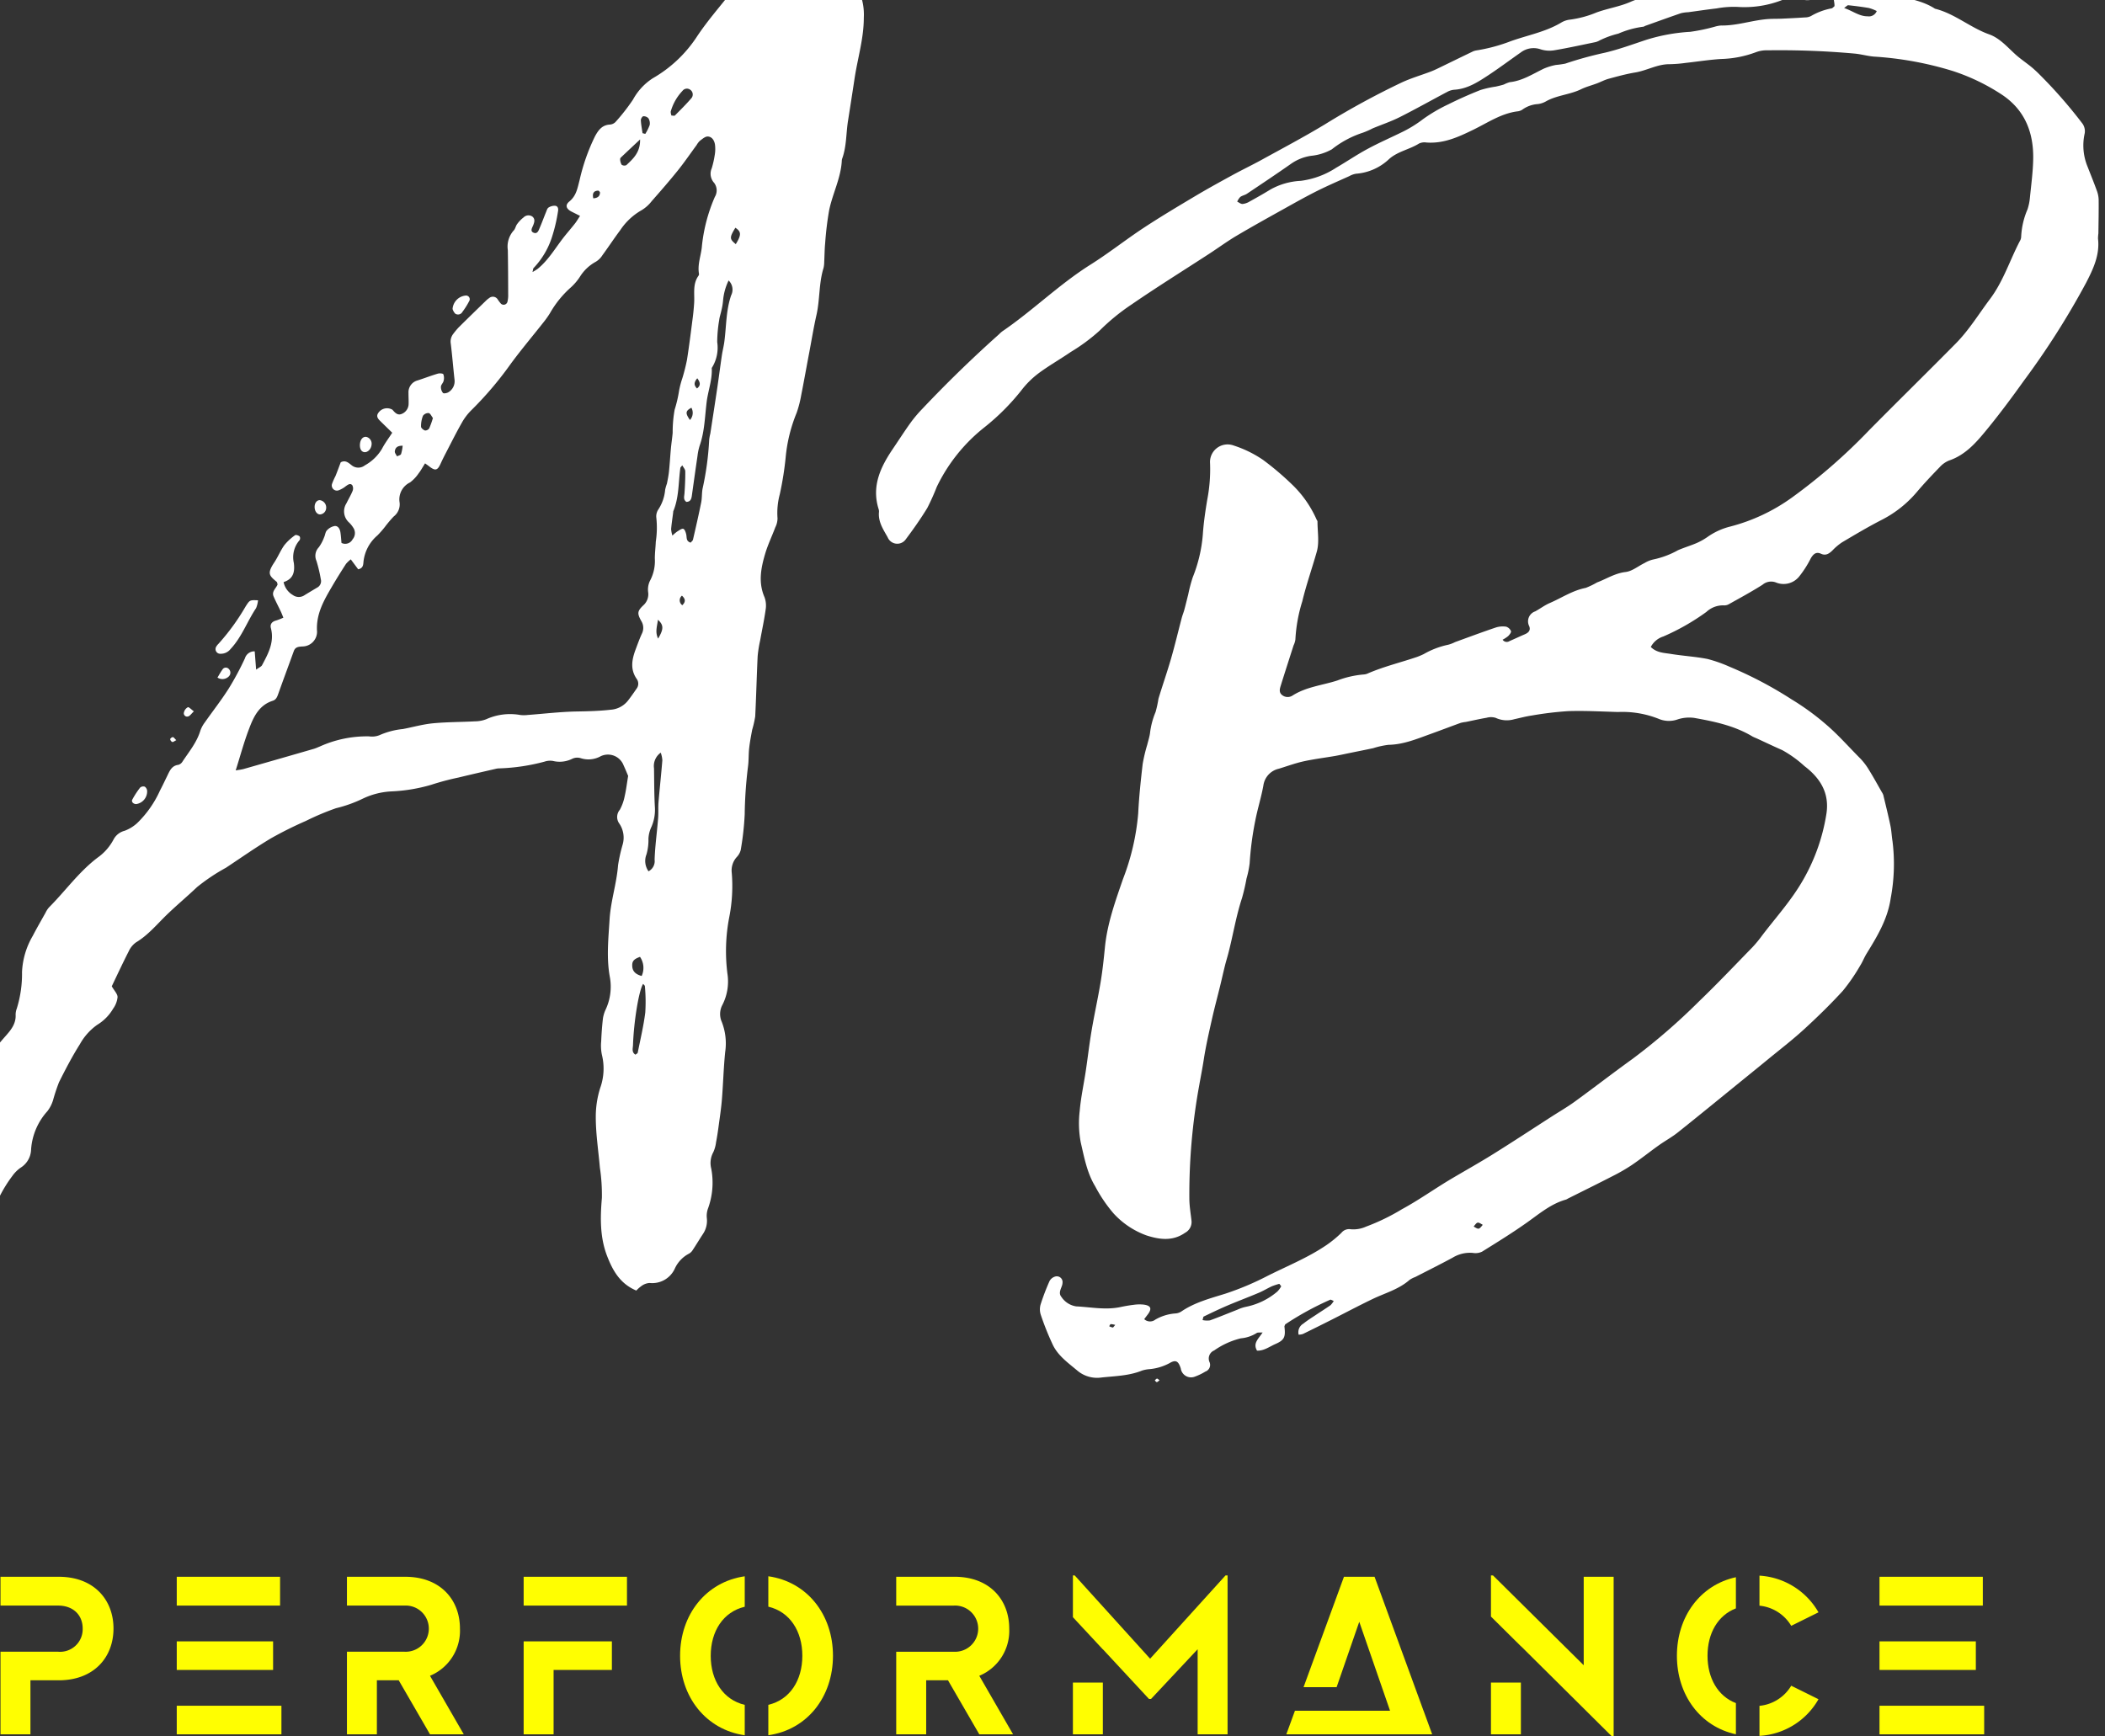 <svg id="Layer_1" data-name="Layer 1" xmlns="http://www.w3.org/2000/svg" viewBox="167 190 360 297"><rect x="167" y="190" width="360" height="297" fill="#333333" stroke="none"/><defs><style>.cls-1{fill:#fff;}.cls-2{fill:#fffe01;}</style></defs><path class="cls-1" d="M449.321,300.66c1.026,1.014,2.286,1,3.434,1.189,2.078.339,4.195.456,6.257.86a23.914,23.914,0,0,1,3.74,1.313,67.689,67.689,0,0,1,10.695,5.628,43.326,43.326,0,0,1,5.829,4.244c2.12,1.809,3.931,3.894,5.886,5.85a11.028,11.028,0,0,1,1.51,2.008c.762,1.228,1.454,2.5,2.172,3.754a1.954,1.954,0,0,1,.241.484c.417,1.742.851,3.48,1.217,5.232.185.883.213,1.8.36,2.689a31.414,31.414,0,0,1-.307,9.7c-.517,3.592-2.305,6.536-4.135,9.51-.406.66-.677,1.4-1.1,2.054a31.618,31.618,0,0,1-2.952,4.291c-2.114,2.311-4.366,4.508-6.678,6.624-2,1.827-4.155,3.479-6.248,5.2-1.255,1.033-2.519,2.053-3.781,3.078-3.832,3.111-7.649,6.241-11.508,9.319-1.032.823-2.21,1.459-3.288,2.228-1.521,1.085-2.981,2.256-4.524,3.308a30.642,30.642,0,0,1-3.271,1.9c-2.561,1.32-5.146,2.591-7.721,3.882a1.914,1.914,0,0,1-.319.168c-2.566.717-4.543,2.408-6.658,3.91-2.5,1.773-5.111,3.388-7.715,5.006a2.583,2.583,0,0,1-1.556.211,5.648,5.648,0,0,0-3.452.805c-2.117,1.146-4.274,2.218-6.415,3.319a4.522,4.522,0,0,0-.965.487c-1.839,1.625-4.186,2.247-6.329,3.276-2.383,1.145-4.719,2.387-7.08,3.579q-2.409,1.216-4.833,2.4a2.793,2.793,0,0,1-.732.12,1.707,1.707,0,0,1,.82-1.9c.7-.568,1.476-1.04,2.226-1.544.8-.536,1.62-1.043,2.406-1.6a3.27,3.27,0,0,0,.55-.728c-.292-.107-.494-.258-.6-.208a51.415,51.415,0,0,0-7.7,4.218c-.059.167-.143.285-.13.391.207,1.746.009,2.292-1.542,2.968-1.011.441-1.957,1.185-3.143,1.135-.764-1.281.274-2.039.951-3.114-.519.041-.837-.03-1.016.1a6.074,6.074,0,0,1-2.711.906,13.429,13.429,0,0,0-4.557,2.074,1.493,1.493,0,0,0-.8,1.981,1.208,1.208,0,0,1-.715,1.635,9.666,9.666,0,0,1-1.782.86,1.778,1.778,0,0,1-2.417-1.406c-.414-1.275-.847-1.539-1.959-.879a8.921,8.921,0,0,1-3.436,1.01,5.327,5.327,0,0,0-1.237.242c-2.221.9-4.586.933-6.912,1.181a5.22,5.22,0,0,1-4.075-1.121c-1.563-1.32-3.3-2.521-4.23-4.4a47.707,47.707,0,0,1-2.08-5.174,3,3,0,0,1-.049-1.768A38.477,38.477,0,0,1,346.5,409.1a1.624,1.624,0,0,1,.928-.748.981.981,0,0,1,1.284,1.067,1.587,1.587,0,0,1-.053.357c-.191.678-.7,1.373-.132,2.052a3.686,3.686,0,0,0,2.527,1.617c2.517.125,5.033.653,7.564.116.766-.163,1.541-.3,2.318-.39a6.849,6.849,0,0,1,1.618-.033c1.312.161,1.507.71.676,1.771-.173.221-.34.448-.546.721a1.469,1.469,0,0,0,1.9.08,7.977,7.977,0,0,1,3.424-1.056,2.108,2.108,0,0,0,1.022-.331c2.282-1.559,4.954-2.246,7.509-3.044a48.849,48.849,0,0,0,7.3-3.082c3.385-1.695,6.922-3.118,10.065-5.271a19.6,19.6,0,0,0,2.5-2.057,1.678,1.678,0,0,1,1.583-.617,5.237,5.237,0,0,0,2.629-.445,36.017,36.017,0,0,0,6.147-2.981c2.924-1.584,5.612-3.518,8.459-5.206,2.384-1.413,4.806-2.763,7.156-4.23,3.37-2.1,6.69-4.288,10.031-6.438,1.317-.847,2.679-1.633,3.944-2.553,3.316-2.412,6.559-4.923,9.887-7.317a105.953,105.953,0,0,0,11.342-9.82c3.131-3.008,6.12-6.163,9.151-9.273a20.839,20.839,0,0,0,1.608-1.954c2.259-2.973,4.775-5.754,6.7-8.971a32.88,32.88,0,0,0,4.305-11.808c.575-3.579-1.023-6.154-3.754-8.227A19.563,19.563,0,0,0,471.8,318.3c-1.483-.65-2.943-1.351-4.415-2.028a6.727,6.727,0,0,1-.659-.293c-3.059-1.847-6.491-2.563-9.935-3.18a6.355,6.355,0,0,0-2.828.232,4.48,4.48,0,0,1-3.34-.1,16.8,16.8,0,0,0-6.9-1.149c-2.83-.078-5.665-.242-8.49-.151a57.222,57.222,0,0,0-6.262.752c-1.012.146-2.006.416-3.007.635a4.5,4.5,0,0,1-3.17-.236,2.755,2.755,0,0,0-1.557-.014c-1.186.2-2.358.473-3.537.712a6.438,6.438,0,0,0-.888.16c-1.741.63-3.47,1.293-5.212,1.921-2.317.834-4.593,1.792-7.131,1.834a14.284,14.284,0,0,0-2.626.575c-1.349.288-2.7.555-4.053.831-.822.167-1.64.354-2.466.5-1.3.224-2.6.4-3.9.63-.821.144-1.644.307-2.446.53-1.1.307-2.177.686-3.267,1.022a3.412,3.412,0,0,0-2.644,2.857c-.362,2.013-.989,3.977-1.38,5.986a53.576,53.576,0,0,0-.968,7.314,16.674,16.674,0,0,1-.539,2.635,33.9,33.9,0,0,1-.771,3.335c-1.019,3.092-1.521,6.306-2.337,9.445-.182.7-.4,1.39-.574,2.092-.289,1.162-.547,2.332-.832,3.5-.472,1.929-.991,3.847-1.423,5.785-.511,2.289-1.036,4.581-1.39,6.9-.218,1.421-.5,2.825-.748,4.237a103.5,103.5,0,0,0-1.7,19.595c.023,1.2.226,2.4.363,3.594a2.081,2.081,0,0,1-1.085,2.093c-2.124,1.487-4.366,1.172-6.583.467a14.14,14.14,0,0,1-5.671-3.789,24.91,24.91,0,0,1-3.128-4.62c-1.4-2.3-1.877-4.951-2.47-7.508a17.749,17.749,0,0,1-.176-5.4c.192-2.274.691-4.521,1.03-6.784.349-2.323.614-4.66,1.007-6.975.47-2.776,1.086-5.527,1.546-8.3.325-1.96.532-3.941.729-5.919.4-4.061,1.773-7.86,3.09-11.677a40.479,40.479,0,0,0,2.6-11.215c.138-2.819.438-5.634.762-8.439a27.432,27.432,0,0,1,.788-3.323c.158-.644.37-1.28.464-1.933a13.321,13.321,0,0,1,.958-3.651,18.948,18.948,0,0,0,.494-2.28c.695-2.3,1.491-4.567,2.156-6.873s1.216-4.64,1.828-6.959c.122-.465.314-.912.439-1.376.234-.865.441-1.737.662-2.6a25.632,25.632,0,0,1,.776-2.951,24.867,24.867,0,0,0,1.728-7.357c.134-1.98.425-3.954.753-5.913a27.5,27.5,0,0,0,.471-6.48,3.01,3.01,0,0,1,4.066-2.789,19.527,19.527,0,0,1,5,2.449,49.133,49.133,0,0,1,4.948,4.195,18.824,18.824,0,0,1,4.215,6.015c.047.111.154.216.153.324,0,1.731.337,3.566-.12,5.172-.8,2.831-1.785,5.605-2.476,8.485a26.439,26.439,0,0,0-1.183,6.54,3.54,3.54,0,0,1-.318,1.021c-.734,2.294-1.477,4.586-2.192,6.886-.16.513-.318,1.086.164,1.525a1.509,1.509,0,0,0,1.863.145c2.358-1.5,5.107-1.747,7.673-2.577a16.347,16.347,0,0,1,4.543-1.028,1.966,1.966,0,0,0,.695-.191c2.709-1.167,5.578-1.855,8.362-2.8a12.611,12.611,0,0,0,1.164-.494,14.238,14.238,0,0,1,4.19-1.6,5.754,5.754,0,0,0,1.177-.454c2.311-.839,4.615-1.7,6.943-2.486a3.935,3.935,0,0,1,1.771-.148,1.325,1.325,0,0,1,.836.766c.076.2-.25.609-.479.843a5.39,5.39,0,0,1-.953.622.852.852,0,0,0,1.174.24c.878-.382,1.743-.793,2.624-1.168.64-.273,1.035-.689.747-1.4a1.8,1.8,0,0,1,1.03-2.518c.844-.458,1.621-1.056,2.5-1.433,2.036-.878,3.9-2.154,6.138-2.583a13.668,13.668,0,0,0,1.941-.935c1.614-.607,3.059-1.57,4.876-1.783,1.125-.131,2.16-1.01,3.244-1.535a5.016,5.016,0,0,1,1.5-.611,14.833,14.833,0,0,0,4.207-1.575c1.041-.456,2.141-.775,3.186-1.224a10.864,10.864,0,0,0,1.876-1.052,11.6,11.6,0,0,1,3.9-1.781A31.5,31.5,0,0,0,473.46,275.1a97.083,97.083,0,0,0,13.2-11.51c4.917-4.977,9.917-9.872,14.832-14.851,2.252-2.282,3.919-5.033,5.835-7.585,2.284-3.041,3.391-6.63,5.112-9.927a1.528,1.528,0,0,0,.221-.681,13.329,13.329,0,0,1,1.084-4.726,9.121,9.121,0,0,0,.426-2.122c.217-2.157.509-4.316.55-6.478.085-4.544-1.412-8.4-5.34-11.021a34.948,34.948,0,0,0-8.431-4.061,57.7,57.7,0,0,0-13.464-2.457c-1.074-.091-2.128-.395-3.2-.506a142.976,142.976,0,0,0-14.982-.569,5.173,5.173,0,0,0-1.939.3,18.267,18.267,0,0,1-6,1.183c-2.037.124-4.061.45-6.092.672a22.674,22.674,0,0,1-2.7.218c-2.1-.025-3.9,1.084-5.91,1.416-1.536.255-3.048.672-4.554,1.08-.69.188-1.335.539-2.009.793-.9.337-1.838.576-2.693.993-1.938.944-4.168,1.019-6.055,2.1a3.712,3.712,0,0,1-1.36.441,5.057,5.057,0,0,0-2.53.873,1.78,1.78,0,0,1-.818.356c-2.844.324-5.17,1.935-7.638,3.141-2.579,1.259-5.119,2.431-8.084,2.2a2.158,2.158,0,0,0-1.236.178c-1.626,1.021-3.6,1.323-5.1,2.635a9.189,9.189,0,0,1-5.657,2.528,3.514,3.514,0,0,0-1.18.419c-1.807.815-3.631,1.6-5.4,2.482-1.829.913-3.615,1.911-5.4,2.907-2.838,1.583-5.682,3.155-8.477,4.808-1.6.95-3.113,2.063-4.677,3.081-4.439,2.89-8.94,5.688-13.3,8.688a36.082,36.082,0,0,0-5.442,4.455,31.632,31.632,0,0,1-4.925,3.647c-1.833,1.257-3.779,2.358-5.558,3.684a15.381,15.381,0,0,0-2.927,2.924,38.925,38.925,0,0,1-6.388,6.364,28.992,28.992,0,0,0-8.045,10.1,39.111,39.111,0,0,1-1.62,3.608c-1.125,1.845-2.376,3.62-3.673,5.351a1.776,1.776,0,0,1-3.109-.339c-.757-1.351-1.657-2.664-1.483-4.342a1.413,1.413,0,0,0-.08-.535c-1.2-3.912.361-7.158,2.475-10.273,1.015-1.5,1.989-3.019,3.044-4.486a22.877,22.877,0,0,1,1.983-2.34q6.279-6.642,13.1-12.733a5.706,5.706,0,0,1,.536-.486c5.231-3.563,9.751-8.059,15.131-11.443,3.1-1.95,5.984-4.242,9.044-6.259,2.863-1.886,5.813-3.643,8.758-5.4,2.117-1.263,4.28-2.452,6.443-3.634,1.638-.9,3.328-1.7,4.963-2.6,3.638-2,7.313-3.946,10.866-6.091a136.6,136.6,0,0,1,13.157-7.172c1.57-.727,3.249-1.218,4.873-1.83.449-.169.888-.369,1.32-.578,1.952-.943,3.9-1.9,5.852-2.838a2.343,2.343,0,0,1,.685-.224,28.873,28.873,0,0,0,5.911-1.588c2.881-1.03,5.939-1.574,8.614-3.176a3.748,3.748,0,0,1,1.529-.509,17.842,17.842,0,0,0,4.517-1.223c1.909-.7,3.975-1,5.821-1.819,2.417-1.073,5.049-1.045,7.52-1.841a21.2,21.2,0,0,1,5.372-.555c2.287-.116,4.562-.23,6.841-.549a49.715,49.715,0,0,1,5.6-.082c1.261-.032,2.52-.205,3.781-.234a26.64,26.64,0,0,1,3.054.133,1.933,1.933,0,0,1,.976.426,1.021,1.021,0,0,1-.2,1.774c-1.193.371-2.4.907-3.7.5a5.638,5.638,0,0,0-3.542.205,17.7,17.7,0,0,1-7.426,1.09,16.331,16.331,0,0,0-3.587.263c-1.611.186-3.215.428-4.822.645a6.569,6.569,0,0,0-1.25.17c-2.044.7-4.075,1.438-6.109,2.165-.113.041-.217.138-.329.145a15.67,15.67,0,0,0-4.287,1.189,15.16,15.16,0,0,0-3.2,1.163,2.572,2.572,0,0,1-.842.315c-2.3.473-4.588.978-6.9,1.366a4.991,4.991,0,0,1-2.305-.154,3.63,3.63,0,0,0-3.425.524c-1.877,1.309-3.709,2.686-5.62,3.943-1.756,1.155-3.538,2.3-5.749,2.434a3.049,3.049,0,0,0-1.2.364c-2.715,1.433-5.391,2.944-8.134,4.323-1.492.75-3.093,1.284-4.64,1.927a13.586,13.586,0,0,1-1.636.724,17.019,17.019,0,0,0-5.34,2.859,9.138,9.138,0,0,1-3.58,1.111,8.008,8.008,0,0,0-3.316,1.307c-2.513,1.767-5.072,3.471-7.625,5.181-.345.231-.8.3-1.132.544a2.78,2.78,0,0,0-.525.8c.3.142.612.408.909.4a2.807,2.807,0,0,0,1.177-.4c1.213-.668,2.421-1.35,3.6-2.075a11.768,11.768,0,0,1,5.178-1.481,14.414,14.414,0,0,0,6.036-2.226c1.817-1.058,3.56-2.249,5.41-3.244,2-1.08,4.1-1.986,6.145-3a21.072,21.072,0,0,0,3.348-2.1,27.708,27.708,0,0,1,4.354-2.542c1.772-.886,3.592-1.687,5.433-2.419a17.182,17.182,0,0,1,2.627-.59c.466-.105.933-.212,1.388-.356a5.757,5.757,0,0,1,1-.4c2.168-.226,3.941-1.407,5.833-2.315a10.03,10.03,0,0,1,2.06-.63,15.442,15.442,0,0,0,1.608-.227,62.4,62.4,0,0,1,6.753-1.863c2.388-.56,4.709-1.416,7.043-2.19a31.154,31.154,0,0,1,7.584-1.39,31.43,31.43,0,0,0,4.2-.877,4.914,4.914,0,0,1,1.064-.2c2.673.043,5.212-.86,7.844-1.09.838-.073,1.685-.042,2.526-.08,1.324-.059,2.647-.123,3.969-.212a2.3,2.3,0,0,0,1.046-.242,10.95,10.95,0,0,1,3.534-1.311c.156-.036.28-.211.477-.368.056-.771-.42-1.58.129-2.4a2.1,2.1,0,0,1,2.4-1.178q2.058.246,4.113.507a2.279,2.279,0,0,1,.71.125c3.135,1.553,6.846,1.424,9.841,3.377,3.38.839,6.02,3.234,9.27,4.388,1.771.63,3.05,2.118,4.433,3.38.836.763,1.785,1.4,2.672,2.111.375.3.726.628,1.078.954a81.521,81.521,0,0,1,7.643,8.66,2.239,2.239,0,0,1,.461,2.022,9.465,9.465,0,0,0,.534,5.5c.523,1.348,1.071,2.687,1.563,4.046a4.919,4.919,0,0,1,.333,1.574c.021,1.927-.02,3.856-.045,5.783a7.28,7.28,0,0,0-.065.9c.323,2.779-.8,5.158-2.019,7.527a136.21,136.21,0,0,1-10.637,16.75c-2.065,2.89-4.188,5.748-6.442,8.491-1.752,2.132-3.586,4.246-6.367,5.188a4.365,4.365,0,0,0-1.607,1.132c-1.341,1.384-2.668,2.787-3.912,4.258a19.428,19.428,0,0,1-6.049,4.784c-2.3,1.181-4.526,2.508-6.751,3.827a9.675,9.675,0,0,0-1.651,1.4c-.558.533-1.128.921-1.929.552-.87-.4-1.323.07-1.748.759a17.635,17.635,0,0,1-2.036,3.18,3.423,3.423,0,0,1-3.936.969,2.269,2.269,0,0,0-2.294.391c-1.876,1.193-3.839,2.25-5.781,3.339a1.586,1.586,0,0,1-.867.186,4.156,4.156,0,0,0-2.953,1.125,38.623,38.623,0,0,1-7.365,4.2A3.654,3.654,0,0,0,449.321,300.66ZM386.115,410l-.324-.411a11.091,11.091,0,0,0-1.27.416c-.765.351-1.487.8-2.261,1.125-1.769.747-3.57,1.42-5.337,2.172-1.372.584-2.716,1.234-4.059,1.881-.1.049-.1.3-.2.605a3.645,3.645,0,0,0,1.259.053c1.574-.567,3.119-1.215,4.679-1.822a6.982,6.982,0,0,1,1.538-.512,11.886,11.886,0,0,0,5.3-2.586A3.67,3.67,0,0,0,386.115,410ZM487.963,191.887a7.352,7.352,0,0,0-1.329-.517c-1.17-.2-2.351-.35-3.533-.475-.159-.017-.346.218-.72.474,1.5.507,2.585,1.43,4.024,1.419A1.427,1.427,0,0,0,487.963,191.887Zm-68.935,207.9c.884.532.884.532,1.555-.29C419.681,398.952,419.681,398.952,419.028,399.789Zm-61.3,16.836a2.868,2.868,0,0,0-.765-.143c-.1.012-.179.234-.268.361a2.156,2.156,0,0,0,.608.217C357.4,417.066,357.508,416.857,357.725,416.625Z"/><path class="cls-1" d="M275.822,410.738c-2.8-1.176-4.043-3.456-4.987-5.892-1.244-3.208-1.188-6.555-.9-9.946a31.344,31.344,0,0,0-.344-5.2c-.247-2.876-.7-5.749-.7-8.625a16.31,16.31,0,0,1,.748-4.959,9.869,9.869,0,0,0,.3-5.7,7.647,7.647,0,0,1-.121-2.322c.049-1.263.144-2.526.283-3.782a5.5,5.5,0,0,1,.433-1.537,9.245,9.245,0,0,0,.775-5.6c-.617-3.271-.26-6.6-.058-9.916.191-3.145,1.212-6.136,1.449-9.266a28,28,0,0,1,.783-3.523,4.282,4.282,0,0,0-.584-3.63,1.9,1.9,0,0,1,.106-2.336,8.044,8.044,0,0,0,.832-2.338c.242-1.031.364-2.09.59-3.454-.165-.387-.457-1.109-.783-1.817a2.867,2.867,0,0,0-3.9-1.554,4.314,4.314,0,0,1-3.47.326,2,2,0,0,0-1.376.1,4.83,4.83,0,0,1-3.335.385,2.95,2.95,0,0,0-1.421.114,33.977,33.977,0,0,1-7.663,1.156,3.325,3.325,0,0,0-.54.044c-2.168.5-4.338.993-6.5,1.519a44.683,44.683,0,0,0-4.709,1.253,28.368,28.368,0,0,1-6.738,1.121,12.813,12.813,0,0,0-4.872,1.207,22.676,22.676,0,0,1-4.662,1.674,44.979,44.979,0,0,0-5.143,2.171,65.331,65.331,0,0,0-5.959,2.968c-2.637,1.573-5.152,3.35-7.717,5.044a33.1,33.1,0,0,0-4.944,3.31c-1.656,1.575-3.414,3.044-5.064,4.627-1.735,1.666-3.253,3.555-5.363,4.823a3.768,3.768,0,0,0-1.245,1.514c-1.036,2.031-2,4.1-2.909,6,.431.755.99,1.3.991,1.852a4.045,4.045,0,0,1-.756,1.972,7.878,7.878,0,0,1-2.718,2.762,9.965,9.965,0,0,0-2.972,3.324c-1.315,2.084-2.459,4.284-3.564,6.491a31.744,31.744,0,0,0-1.022,3.08,5.869,5.869,0,0,1-.982,1.9,10.829,10.829,0,0,0-2.772,6.508,3.792,3.792,0,0,1-1.813,3.153,5.931,5.931,0,0,0-1.385,1.385,23.1,23.1,0,0,0-3.654,7.2,5.931,5.931,0,0,0-.375,2.453,4.121,4.121,0,0,1-.666,2.744,31.948,31.948,0,0,0-3.816,9.893,36.017,36.017,0,0,1-3.067,8.622,16.81,16.81,0,0,1-4.935,6.081,2.735,2.735,0,0,1-3.012.475,2.858,2.858,0,0,0-2.912.324c-1.455.945-2.237.822-3.521-.385a11.933,11.933,0,0,0-1.434-1.371,3.154,3.154,0,0,1-1.3-2.8c-.155-2.885.912-5.42,2.109-7.931a3.915,3.915,0,0,0,.5-.956c.376-2.578,1.9-4.681,2.958-6.955,1.5-3.215,3.32-6.281,5-9.411a2.964,2.964,0,0,1,.369-.619c2.383-2.605,3.572-5.9,4.717-9.086,1.293-3.6,3.148-6.893,4.7-10.345a19.89,19.89,0,0,0,.848-2.359,12.215,12.215,0,0,1,2.435-4.984c1.345-1.46,2.576-3.025,3.894-4.511.935-1.055,1.791-2.113,1.714-3.645a3.016,3.016,0,0,1,.2-1.062,19.968,19.968,0,0,0,.893-6.242,13.441,13.441,0,0,1,1.831-6.172c.694-1.337,1.45-2.643,2.186-3.958a4.048,4.048,0,0,1,.584-.909c2.807-2.809,5.121-6.1,8.323-8.523a8.866,8.866,0,0,0,2.725-3.094,2.968,2.968,0,0,1,1.916-1.506,6.61,6.61,0,0,0,2.12-1.3,18.119,18.119,0,0,0,3.916-5.59c.424-.8.806-1.619,1.205-2.43.425-.862.749-1.8,1.926-1.954a1.2,1.2,0,0,0,.7-.536c1.123-1.7,2.453-3.286,3.063-5.294a5.179,5.179,0,0,1,.755-1.41c1.35-1.925,2.809-3.779,4.069-5.76a49.421,49.421,0,0,0,2.806-5.223,1.673,1.673,0,0,1,1.67-1.189c.076.988.147,1.907.242,3.132.523-.384.881-.514,1.014-.764,1.051-1.975,2.139-3.943,1.512-6.337-.182-.694.2-1.132.907-1.31a10.708,10.708,0,0,0,1.226-.482c-.176-.426-.293-.743-.437-1.048-.409-.864-.859-1.709-1.236-2.587s.477-1.421.684-2.06c-.069-.208-.072-.361-.149-.426-1.276-1.068-1.689-1.41-.411-3.333.632-.952,1.062-2.042,1.729-2.964a8.954,8.954,0,0,1,1.83-1.687c.136-.106.572.043.769.2a.665.665,0,0,1-.006.651,4.418,4.418,0,0,0-.983,3.9c.195,1.55-.089,2.734-1.75,3.272a3.3,3.3,0,0,0,1.561,2.2,1.739,1.739,0,0,0,2.042.023c.719-.437,1.439-.872,2.164-1.3a1.238,1.238,0,0,0,.6-1.4,25.341,25.341,0,0,0-.75-3.157,2.107,2.107,0,0,1,.406-2.322,7.1,7.1,0,0,0,.918-1.74c.178-.381.2-.883.474-1.157a2.349,2.349,0,0,1,1.327-.742c.6-.042.895.538.98,1.111.087.588.121,1.183.179,1.782a1.417,1.417,0,0,0,1.9-.617,1.635,1.635,0,0,0,.088-2.021,4.5,4.5,0,0,0-.681-.841,2.552,2.552,0,0,1-.459-3.3c.341-.705.752-1.381,1.045-2.1a1.167,1.167,0,0,0-.044-.981c-.345-.417-.739-.1-1.1.148a4.448,4.448,0,0,1-1.225.709.878.878,0,0,1-1.128-1.136,10.855,10.855,0,0,1,.583-1.312c.311-.777.6-1.563.887-2.332.769-.431,1.3.053,1.809.45a1.811,1.811,0,0,0,2.328.062,7.749,7.749,0,0,0,2.942-2.862c.467-.9,1.086-1.713,1.733-2.713-.665-.649-1.3-1.265-1.929-1.883-.438-.431-.921-.869-.428-1.543a1.806,1.806,0,0,1,2.369-.522.81.81,0,0,1,.125.13c.412.473.852.9,1.547.572a1.867,1.867,0,0,0,1.117-1.726c.017-.6-.026-1.2-.02-1.807a2.093,2.093,0,0,1,1.564-2.17c1.146-.372,2.274-.806,3.428-1.151.3-.091.88-.061.965.1a1.83,1.83,0,0,1,.041,1.145c-.074.341-.432.638-.451.967a1.567,1.567,0,0,0,.352,1.085c.135.14.7.031.955-.141a2.188,2.188,0,0,0,1.013-2.17c-.222-2.035-.387-4.076-.634-6.107a2.129,2.129,0,0,1,.425-1.69,12.349,12.349,0,0,1,.925-1.111c1.541-1.528,3.1-3.039,4.655-4.553a3.632,3.632,0,0,1,.558-.456.973.973,0,0,1,1.437.193,6.727,6.727,0,0,0,.537.722.671.671,0,0,0,1.151-.276,4.623,4.623,0,0,0,.128-1.251c-.008-2.53-.018-5.06-.061-7.589a4.123,4.123,0,0,1,.992-3.348c.286-.277.345-.774.594-1.1a5.322,5.322,0,0,1,1.1-1.142,1.179,1.179,0,0,1,1.5-.158c.517.416.367.95.156,1.485-.167.423-.571.992.029,1.267.691.317.9-.385,1.1-.859.379-.876.7-1.775,1.065-2.658.113-.274.207-.635.424-.767a1.908,1.908,0,0,1,1.143-.307c.52.074.562.576.469,1.012a27.634,27.634,0,0,1-.932,4.045,13.765,13.765,0,0,1-3.226,5.582c-.1.092-.089.3-.195.7a9.645,9.645,0,0,0,.873-.543c1.9-1.539,3.084-3.669,4.577-5.545.6-.748,1.225-1.468,1.816-2.22.283-.36.51-.763.864-1.3-.564-.284-.969-.491-1.378-.693-.991-.487-1.235-1.131-.437-1.785,1.2-.984,1.378-2.291,1.739-3.641a33.807,33.807,0,0,1,2.625-7.475c.568-1.049,1.2-1.948,2.547-2.026a1.487,1.487,0,0,0,.964-.435,33.947,33.947,0,0,0,2.986-3.819,10.1,10.1,0,0,1,3.379-3.658,22.252,22.252,0,0,0,7.456-6.966c1.772-2.71,3.932-5.166,5.944-7.717a6.537,6.537,0,0,1,1.183-1.112,2.257,2.257,0,0,1,2.819-.387,1.659,1.659,0,0,0,1.881-.049,4.092,4.092,0,0,1,2.077-.36c1.7-.116,3.461-.066,4.978-1.155,1.235-.887,2.667-.59,4.014-.3.381.08.732.6.969,1,.52.868,1.12,1.413,2.206,1,.794-.3,1.256.144,1.6.781a10.026,10.026,0,0,1,.979,4.909c0,3.531-1.049,6.894-1.572,10.341q-.555,3.651-1.131,7.3c-.338,2.135-.239,4.337-.981,6.41a1.235,1.235,0,0,0-.078.353c-.143,2.993-1.582,5.656-2.168,8.528a54.269,54.269,0,0,0-.674,5.546c-.107,1.079-.108,2.168-.167,3.251a4.519,4.519,0,0,1-.119,1.077c-.811,2.611-.61,5.381-1.2,8-.492,2.173-.845,4.362-1.26,6.543-.461,2.423-.889,4.853-1.37,7.273a18.838,18.838,0,0,1-.769,2.955,26.321,26.321,0,0,0-1.864,7.5,54.34,54.34,0,0,1-1.017,6.426,12.323,12.323,0,0,0-.388,4.113,3.456,3.456,0,0,1-.377,1.537c-.57,1.52-1.286,3-1.743,4.547-.717,2.429-1.192,4.889-.109,7.391a4.159,4.159,0,0,1,.2,2.128c-.247,1.784-.632,3.549-.949,5.324a21.011,21.011,0,0,0-.42,2.666c-.165,3.433-.243,6.87-.418,10.3a17.267,17.267,0,0,1-.516,2.268c-.2,1.055-.4,2.115-.518,3.181-.112,1.007-.058,2.034-.188,3.037a73.9,73.9,0,0,0-.575,8.28,48.965,48.965,0,0,1-.683,6.088,2.8,2.8,0,0,1-.708,1.225,3.419,3.419,0,0,0-.821,2.677,27.523,27.523,0,0,1-.426,7.554,30.558,30.558,0,0,0-.31,9.721,8.779,8.779,0,0,1-.849,5.268,3.309,3.309,0,0,0-.119,2.947,10.11,10.11,0,0,1,.579,5.143c-.276,2.69-.342,5.4-.56,8.1-.126,1.559-.366,3.11-.574,4.662-.12.895-.256,1.79-.427,2.677a5.779,5.779,0,0,1-.479,1.714,3.844,3.844,0,0,0-.345,2.786,12.91,12.91,0,0,1-.584,6.916,3.73,3.73,0,0,0-.168,1.575,4.034,4.034,0,0,1-.694,2.74c-.593.9-1.144,1.832-1.743,2.731a1.7,1.7,0,0,1-.65.605,5.412,5.412,0,0,0-2.419,2.6,4.239,4.239,0,0,1-4.285,2.4,2.591,2.591,0,0,0-1.3.451A6.273,6.273,0,0,0,275.822,410.738Zm-68.513-88.965c.514-.092.972-.133,1.407-.256q5.991-1.705,11.974-3.44c.346-.1.674-.263,1.01-.395a19.512,19.512,0,0,1,8.424-1.733,3.446,3.446,0,0,0,1.767-.2,13,13,0,0,1,4-1.052c1.707-.322,3.4-.812,5.117-.979,2.392-.231,4.807-.211,7.209-.339a5.525,5.525,0,0,0,1.929-.356,9.888,9.888,0,0,1,5.821-.731,5.34,5.34,0,0,0,1.257,0c2.821-.21,5.638-.553,8.461-.6,1.93-.034,3.835-.08,5.76-.3a4.129,4.129,0,0,0,3.036-1.667c.478-.62.926-1.264,1.369-1.91a1.4,1.4,0,0,0,.038-1.695c-1.181-1.7-.794-3.433-.133-5.173.321-.845.622-1.7,1-2.52a2.223,2.223,0,0,0-.086-2.215c-.727-1.3-.676-1.7.37-2.692a2.525,2.525,0,0,0,.807-2.254,3.432,3.432,0,0,1,.307-1.912,7.178,7.178,0,0,0,.838-3.827c0-.963.128-1.924.165-2.888a15.779,15.779,0,0,0,.084-4.138,2.122,2.122,0,0,1,.346-1.356,7.258,7.258,0,0,0,1.17-3.38,7.183,7.183,0,0,1,.3-1.033c.14-.694.283-1.391.355-2.094.135-1.314.21-2.633.33-3.948.082-.891.222-1.776.3-2.666a21.748,21.748,0,0,1,.335-3.939,22.526,22.526,0,0,0,.772-3.32,15.983,15.983,0,0,1,.552-2.087,31.848,31.848,0,0,0,.789-3.13c.384-2.436.685-4.886,1-7.332.1-.775.168-1.555.222-2.335.11-1.6-.3-3.276.754-4.727a.511.511,0,0,0,.073-.349c-.286-1.66.411-3.214.515-4.825a28.329,28.329,0,0,1,2.2-8.3,2.139,2.139,0,0,0-.112-2.392,2.313,2.313,0,0,1-.416-2.51,15.887,15.887,0,0,0,.514-2.29,5.89,5.89,0,0,0,.035-1.782c-.111-.678-.514-1.349-1.248-1.358-.445-.006-.92.434-1.335.738a3.109,3.109,0,0,0-.548.714c-1.07,1.455-2.09,2.95-3.22,4.357-1.434,1.784-2.94,3.512-4.453,5.23a6.316,6.316,0,0,1-1.73,1.558,10.744,10.744,0,0,0-3.661,3.418c-1.05,1.4-2.007,2.863-3.04,4.273a3.441,3.441,0,0,1-1.134,1.128,7.342,7.342,0,0,0-2.725,2.572,9.317,9.317,0,0,1-1.516,1.789,17.372,17.372,0,0,0-3.622,4.466,16.2,16.2,0,0,1-1.045,1.477c-1.9,2.411-3.885,4.761-5.7,7.234a59.93,59.93,0,0,1-6.665,7.84,9.55,9.55,0,0,0-1.63,2.132c-.922,1.61-1.749,3.276-2.606,4.924-.36.693-.718,1.389-1.038,2.1-.536,1.192-.92,1.286-1.986.445-.175-.138-.361-.261-.677-.489-.406.638-.714,1.216-1.112,1.723a6.427,6.427,0,0,1-1.458,1.538,3.221,3.221,0,0,0-1.785,3.437,2.613,2.613,0,0,1-1.006,2.387,19.529,19.529,0,0,0-1.492,1.765,17.032,17.032,0,0,1-1.3,1.481,6.863,6.863,0,0,0-2.379,4.5c-.047.538-.063,1.112-.907,1.286l-1.262-1.695a5.027,5.027,0,0,0-.823.773c-.815,1.267-1.617,2.545-2.377,3.845-1.4,2.392-2.781,4.755-2.572,7.736a2.521,2.521,0,0,1-2.534,2.543c-.646.049-1.185.081-1.442.794-.876,2.43-1.781,4.849-2.646,7.282-.189.531-.361,1.021-.958,1.212-2.348.751-3.282,2.759-4.048,4.8C208.742,316.878,208.119,319.2,207.309,321.773Zm84.3-83.8a9.706,9.706,0,0,0-.95,3.443,10.807,10.807,0,0,1-.3,1.745c-.108.527-.3,1.042-.36,1.573a23.047,23.047,0,0,0-.34,3.772,6.48,6.48,0,0,1-.935,4.435c.114,2-.627,3.873-.869,5.81-.313,2.506-.344,5.043-1.193,7.465a9.445,9.445,0,0,0-.374,1.764c-.333,2.259-.648,4.521-.964,6.783-.079.567-.221,1.064-.944,1.079-.565-.4-.356-.936-.318-1.471.088-1.253.146-2.511.133-3.767,0-.321-.311-.64-.509-1.016-.195.254-.316.34-.33.441-.345,2.484-.216,5.046-1.213,7.424a.753.753,0,0,0-.013.18c-.122.951-.269,1.9-.354,2.853a4.708,4.708,0,0,0,.221,1.122,7.248,7.248,0,0,1,.828-.7c.336-.2.783-.548,1.04-.452s.432.641.506,1.016c.1.51-.047,1.105.744,1.344.13-.163.35-.318.4-.512.487-2.11.972-4.221,1.4-6.343.154-.762.1-1.565.23-2.334a50.052,50.052,0,0,0,1.14-8.4,7.268,7.268,0,0,1,.195-1.064c.4-2.616.807-5.231,1.195-7.849.272-1.842.507-3.69.78-5.533.113-.765.312-1.517.416-2.283.36-2.667.276-5.395,1.174-7.991A2.165,2.165,0,0,0,291.605,237.97ZM280,318.736a2.8,2.8,0,0,0-1.149,2.686c.036,2.221.022,4.445.15,6.661a7.278,7.278,0,0,1-.584,3.326,5.3,5.3,0,0,0-.519,2.069,8.935,8.935,0,0,1-.333,2.649,3.055,3.055,0,0,0,.344,2.9,1.951,1.951,0,0,0,1.042-1.991c.029-.835.087-1.669.162-2.5.139-1.549.325-3.093.443-4.643.068-.9-.01-1.8.064-2.7.2-2.389.466-4.772.655-7.161A4.676,4.676,0,0,0,280,318.736Zm-4.323,51.658c.143-.123.361-.216.388-.348.458-2.286,1-4.563,1.291-6.871a28.593,28.593,0,0,0-.066-4.482c0-.136-.189-.267-.3-.414-.711,1.049-1.6,6.41-1.733,10.478C275.238,369.314,274.987,369.964,275.676,370.394Zm6.16-160.628c.247,0,.5.075.586-.012.969-.976,1.95-1.944,2.844-2.987a.986.986,0,0,0-.243-1.432.946.946,0,0,0-1.3.2,8.445,8.445,0,0,0-2.02,3.563A1.769,1.769,0,0,0,281.836,209.766Zm-5.367,4.081c-1.29,1.211-2.278,2.134-3.258,3.066a.449.449,0,0,0-.157.311,2.007,2.007,0,0,0,.259.952.818.818,0,0,0,.808.069C275.273,217.154,276.511,216.084,276.469,213.847ZM241.037,261.5c-.235-.3-.429-.789-.712-.848a1.131,1.131,0,0,0-.99.467,4.839,4.839,0,0,0-.329,1.859c0,.231.4.564.682.655a.831.831,0,0,0,.715-.362A14.149,14.149,0,0,0,241.037,261.5Zm35.7,95.437a3.327,3.327,0,0,0-.283-3.274c-1.032.374-1.352.716-1.331,1.514C275.144,356.136,275.707,356.649,276.732,356.932Zm.153-144.156.47.119a8.038,8.038,0,0,0,.751-1.52,1.622,1.622,0,0,0-.219-1.15,1.1,1.1,0,0,0-.878-.343c-.159.01-.427.436-.415.661C276.635,211.29,276.78,212.032,276.885,212.776Zm15.945,18.977c.979-1.608.951-2.123-.072-2.807C291.748,230.627,291.746,230.871,292.83,231.753Zm-13.282,67.463c.96-1.623.969-2.308-.033-3.218C279.392,297.114,279,298.08,279.548,299.216Zm-43.685-32.983c-.985-.027-1.285.417-1.346.965-.029.268.24.569.375.855.241-.129.613-.2.695-.4A6.955,6.955,0,0,0,235.863,266.233Zm49.379-6.5c-1.022.539-1.072.928-.249,2.1A1.812,1.812,0,0,0,285.242,259.737ZM268.466,223.92c.714-.038,1.112-.325,1.147-.965.007-.116-.207-.352-.312-.349C268.544,222.634,268.264,223.053,268.466,223.92ZM286.248,254.7c-.579.695-.607,1.179-.045,1.742C286.851,255.927,286.8,255.443,286.248,254.7Zm-2.559,38.817c.595-.584.561-1.059-.062-1.633A1.016,1.016,0,0,0,283.689,293.515Z"/><path class="cls-1" d="M211.127,292.677a4.567,4.567,0,0,1-.331,1.336c-1.527,2.283-2.443,4.945-4.359,6.987a2.108,2.108,0,0,1-1.714.82.8.8,0,0,1-.712-1.264,2,2,0,0,1,.334-.419,37.716,37.716,0,0,0,4.648-6.386C209.714,292.629,209.691,292.614,211.127,292.677Z"/><path class="cls-1" d="M244.4,242.841a2.478,2.478,0,0,1,2.206-2.285.63.63,0,0,1,.628.963,12.585,12.585,0,0,1-1.141,1.811.855.855,0,0,1-1.244.311A1.973,1.973,0,0,1,244.4,242.841Z"/><path class="cls-1" d="M190.326,327.525c-.481.035-.909-.372-.7-.759a14.092,14.092,0,0,1,1.347-2.064.838.838,0,0,1,.79-.148.969.969,0,0,1,.4.707A2.188,2.188,0,0,1,190.326,327.525Z"/><path class="cls-1" d="M228.564,265.919c.076-.775.5-1.254,1.06-1.2a1.193,1.193,0,0,1,.923,1.335c-.054.73-.649,1.349-1.232,1.283C228.782,267.281,228.486,266.719,228.564,265.919Z"/><path class="cls-1" d="M221.7,275.549a1.265,1.265,0,0,1,1.079,1.4,1.128,1.128,0,0,1-1.041,1.04c-.531,0-.944-.584-.931-1.312C220.814,276.016,221.2,275.534,221.7,275.549Z"/><path class="cls-1" d="M204.193,305.893c.3-.485.533-.944.839-1.352a.669.669,0,0,1,1.081-.136.886.886,0,0,1,.026,1.282A1.533,1.533,0,0,1,204.193,305.893Z"/><path class="cls-1" d="M200.158,311.669c-.439.408-.667.785-.976.87a.563.563,0,0,1-.717-.708,1.324,1.324,0,0,1,.663-.864C199.31,310.9,199.684,311.329,200.158,311.669Z"/><path class="cls-1" d="M197.148,316.6c-.323.159-.538.353-.677.31a.626.626,0,0,1-.363-.477c.007-.135.3-.364.457-.354S196.871,316.34,197.148,316.6Z"/><path class="cls-1" d="M365.306,426.081c-.209.15-.34.314-.472.315-.113,0-.226-.187-.339-.292.122-.109.234-.281.371-.305C364.973,425.78,365.111,425.948,365.306,426.081Z"/><path class="cls-2" d="M177.056,459.694h-9.971v4.927h9.855c2.579,0,4.2,1.617,4.2,3.927a3.864,3.864,0,0,1-4.2,3.965h-9.855v14.128h5.12V477.4h4.851c6,0,9.354-3.927,9.354-8.854S183.061,459.694,177.056,459.694Z"/><rect class="cls-2" x="197.229" y="481.752" width="17.901" height="4.889"/><rect class="cls-2" x="197.229" y="459.694" width="17.67" height="4.928"/><rect class="cls-2" x="197.229" y="470.742" width="16.476" height="4.889"/><path class="cls-2" d="M245.66,468.548c0-4.928-3.35-8.854-9.355-8.854h-9.971v4.927h9.855a3.951,3.951,0,1,1,0,7.892h-9.855v14.128h5.12V477.4h3.735l5.35,9.239h5.775l-5.775-10.009A8.339,8.339,0,0,0,245.66,468.548Z"/><rect class="cls-2" x="256.556" y="459.694" width="17.67" height="4.928"/><polygon class="cls-2" points="256.556 486.641 261.676 486.641 261.676 475.631 271.646 475.631 271.646 470.742 256.556 470.742 256.556 486.641"/><path class="cls-2" d="M283.31,473.208c0,7.038,4.433,12.644,11.056,13.595v-5.2c-3.687-.878-5.817-4.187-5.817-8.391s2.13-7.52,5.817-8.392v-5.209C287.743,460.557,283.31,466.163,283.31,473.208Z"/><path class="cls-2" d="M298.4,459.607v5.2c3.681.872,5.817,4.187,5.817,8.4s-2.136,7.525-5.817,8.391v5.2c6.641-.933,11.056-6.545,11.056-13.595S305.038,460.539,298.4,459.607Z"/><path class="cls-2" d="M339.6,468.546c0-4.927-3.351-8.855-9.354-8.855h-9.974v4.932h9.859a3.952,3.952,0,1,1,0,7.893h-9.859V486.64h5.125V477.4h3.73l5.353,9.24h5.775l-5.775-10.01A8.332,8.332,0,0,0,339.6,468.546Z"/><rect class="cls-2" x="350.491" y="477.79" width="5.119" height="8.85"/><polygon class="cls-2" points="363.695 473.707 350.797 459.462 350.491 459.462 350.491 466.609 355.61 472.113 355.61 472.089 359.863 476.673 363.502 480.595 363.851 480.595 367.527 476.673 371.822 472.089 371.822 486.64 376.941 486.64 376.941 459.462 376.592 459.462 363.695 473.707"/><polygon class="cls-2" points="437.848 474.826 422.334 459.462 421.985 459.462 421.985 466.5 427.104 471.571 427.104 471.553 438.347 482.706 438.666 483.025 442.618 486.947 442.967 486.947 442.967 459.691 437.848 459.691 437.848 474.826"/><rect class="cls-2" x="421.985" y="477.79" width="5.119" height="8.85"/><path class="cls-2" d="M467.907,459.5v5.138a7.128,7.128,0,0,1,5.432,3.446l4.662-2.31A12.491,12.491,0,0,0,467.907,459.5Z"/><path class="cls-2" d="M467.907,481.768v5.137A12.4,12.4,0,0,0,478,480.637l-4.662-2.31A7.123,7.123,0,0,1,467.907,481.768Z"/><path class="cls-2" d="M453.788,473.208c0,6.7,3.989,12.109,10.088,13.426V481.3c-3.085-1.179-4.854-4.265-4.854-8.1s1.769-6.918,4.854-8.1v-5.33C457.777,461.092,453.788,466.5,453.788,473.208Z"/><rect class="cls-2" x="488.434" y="470.742" width="16.477" height="4.889"/><rect class="cls-2" x="488.434" y="459.694" width="17.67" height="4.928"/><rect class="cls-2" x="488.434" y="481.752" width="17.901" height="4.889"/><polygon class="cls-2" points="410.453 482.604 409.761 480.709 408.287 476.673 402.079 459.691 396.846 459.691 390.632 476.673 389.934 478.579 395.589 478.579 396.25 476.673 399.463 467.391 402.675 476.673 404.071 480.709 404.726 482.604 403.716 482.604 394.199 482.604 388.466 482.604 388.46 482.616 386.987 486.64 411.933 486.64 410.459 482.604 410.453 482.604"/></svg>